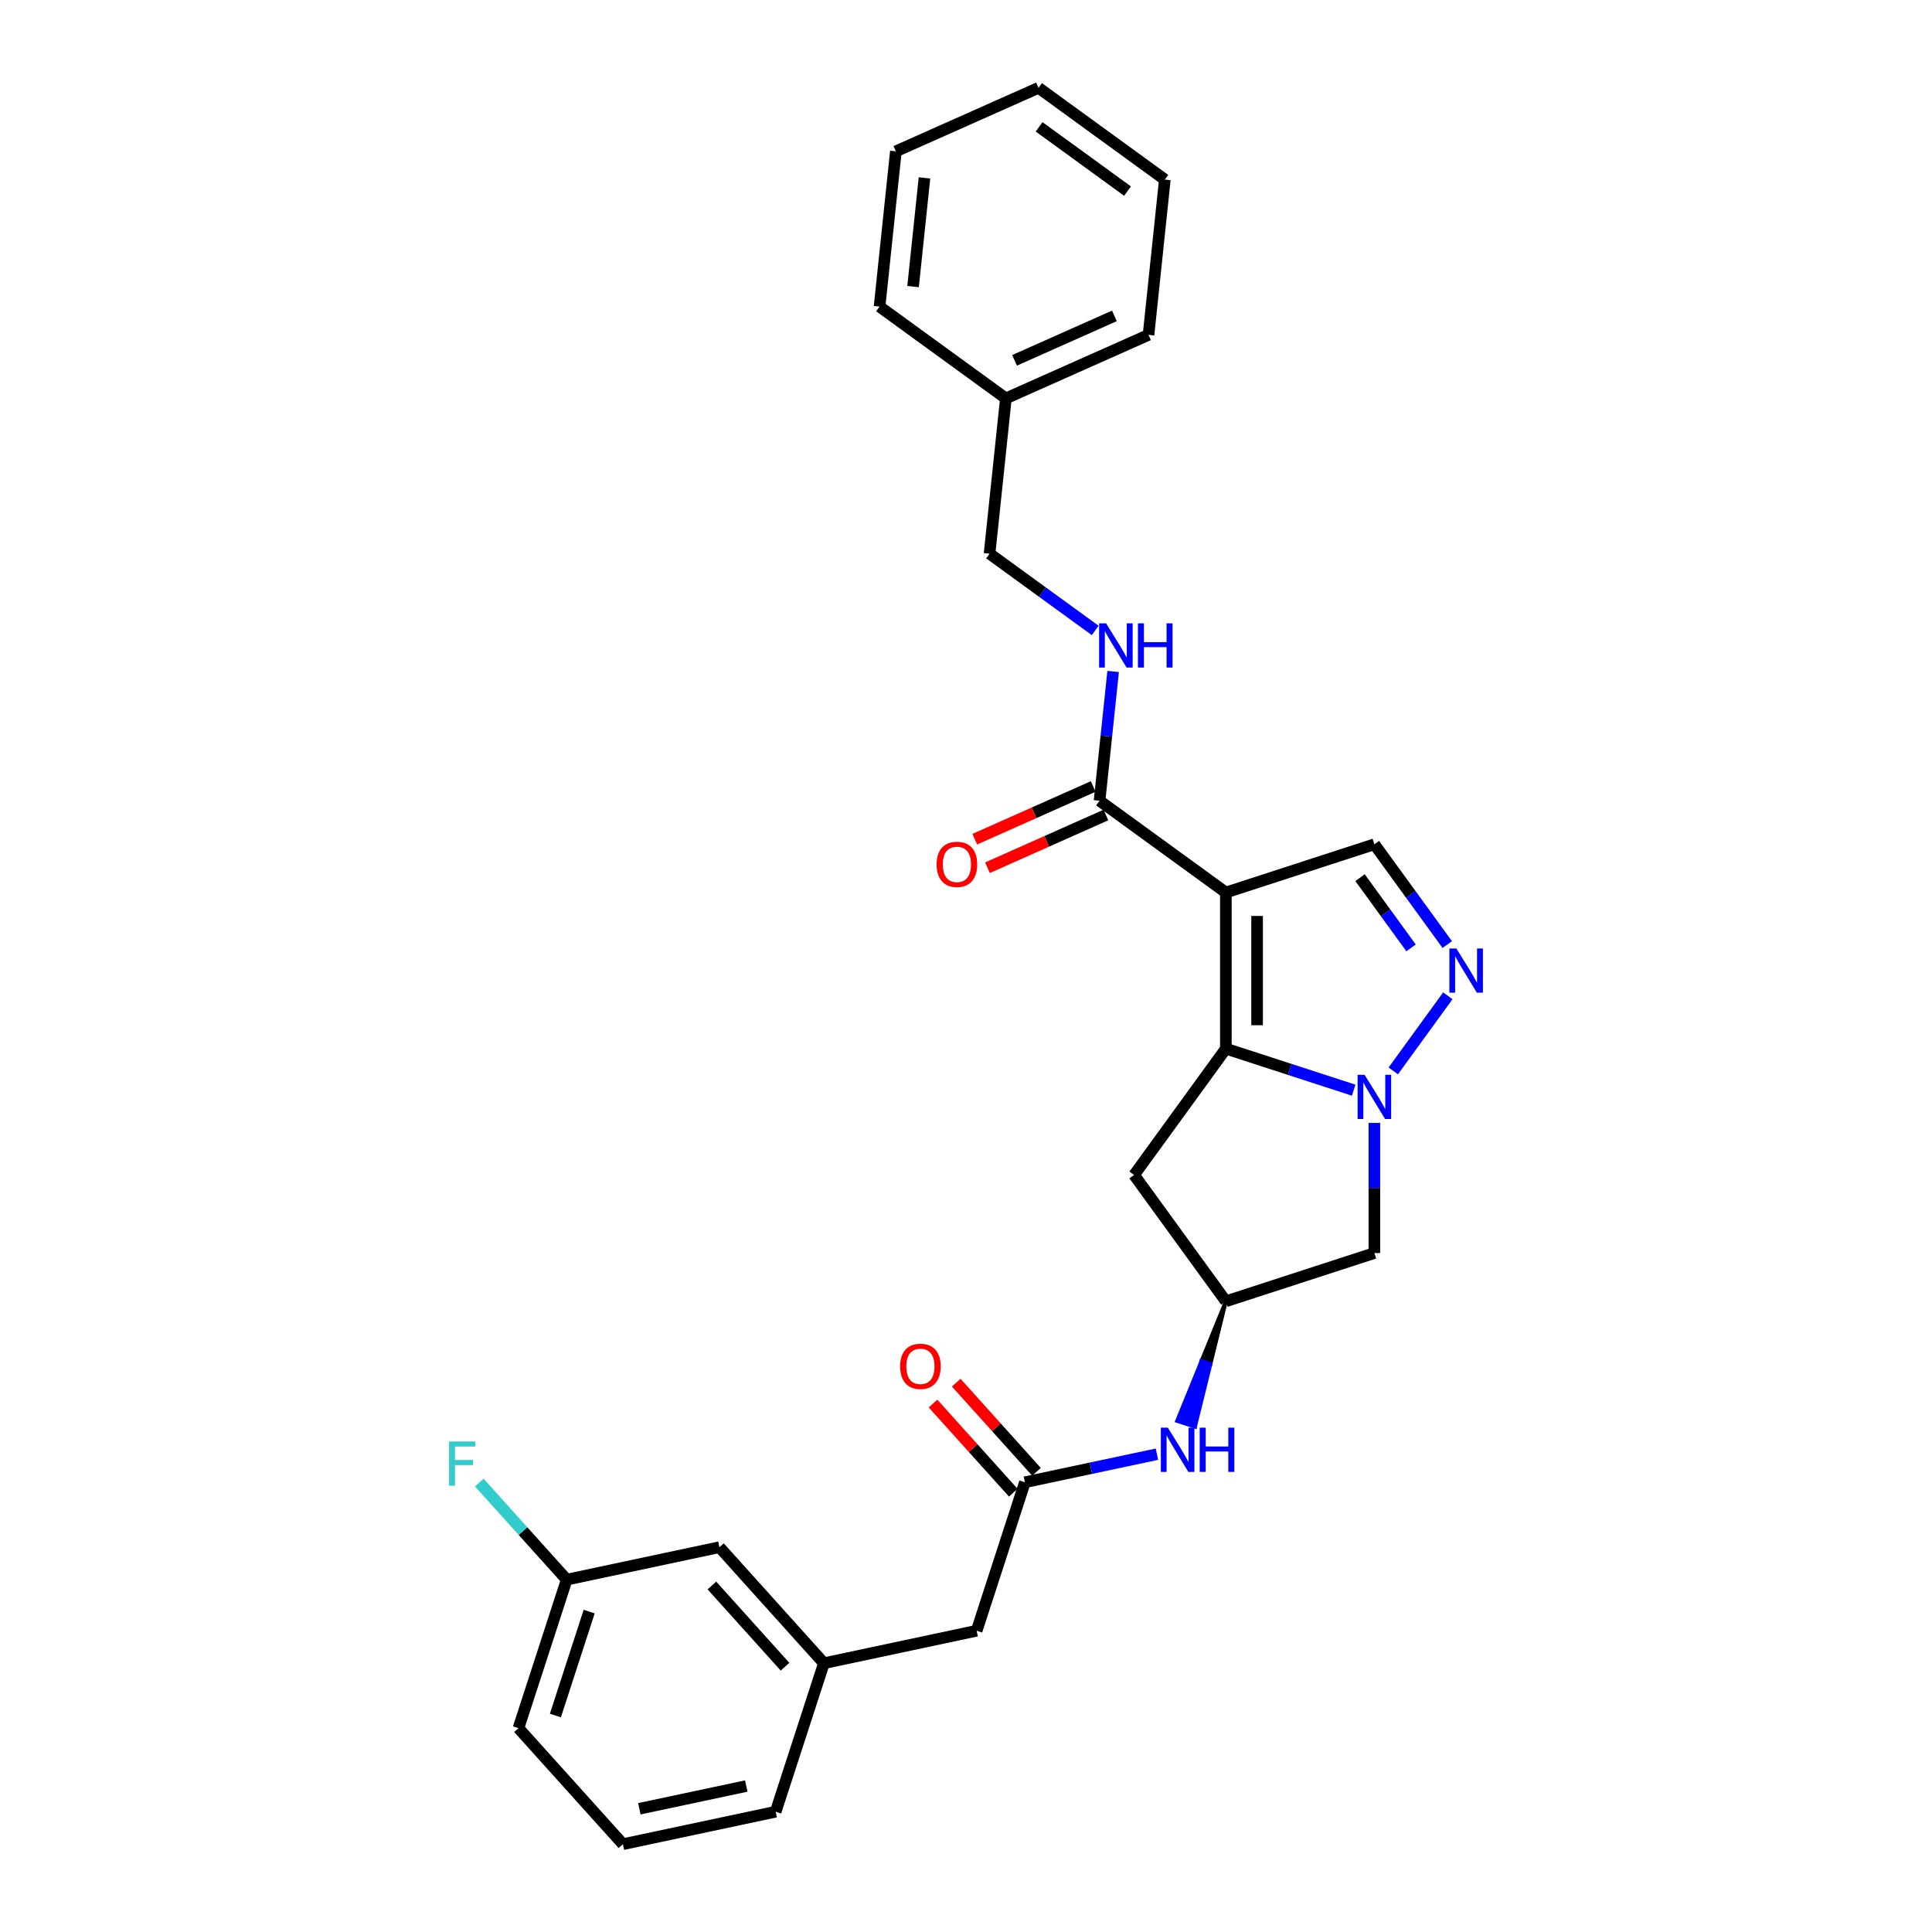<?xml version='1.0' encoding='iso-8859-1'?>
<svg version='1.1' baseProfile='full'
              xmlns='http://www.w3.org/2000/svg'
                      xmlns:rdkit='http://www.rdkit.org/xml'
                      xmlns:xlink='http://www.w3.org/1999/xlink'
                  xml:space='preserve'
width='1000px' height='1000px' viewBox='0 0 1000 1000'>
<!-- END OF HEADER -->
<rect style='opacity:1.0;fill:#FFFFFF;stroke:none' width='1000' height='1000' x='0' y='0'> </rect>
<path class='bond-0' d='M 634.51,461.964 L 634.51,542.782' style='fill:none;fill-rule:evenodd;stroke:#000000;stroke-width:6px;stroke-linecap:butt;stroke-linejoin:miter;stroke-opacity:1' />
<path class='bond-0' d='M 650.673,474.086 L 650.673,530.659' style='fill:none;fill-rule:evenodd;stroke:#000000;stroke-width:6px;stroke-linecap:butt;stroke-linejoin:miter;stroke-opacity:1' />
<path class='bond-3' d='M 634.51,461.964 L 711.372,436.99' style='fill:none;fill-rule:evenodd;stroke:#000000;stroke-width:6px;stroke-linecap:butt;stroke-linejoin:miter;stroke-opacity:1' />
<path class='bond-4' d='M 634.51,461.964 L 569.126,414.46' style='fill:none;fill-rule:evenodd;stroke:#000000;stroke-width:6px;stroke-linecap:butt;stroke-linejoin:miter;stroke-opacity:1' />
<path class='bond-1' d='M 634.51,542.782 L 667.591,553.531' style='fill:none;fill-rule:evenodd;stroke:#000000;stroke-width:6px;stroke-linecap:butt;stroke-linejoin:miter;stroke-opacity:1' />
<path class='bond-1' d='M 667.591,553.531 L 700.672,564.279' style='fill:none;fill-rule:evenodd;stroke:#0000FF;stroke-width:6px;stroke-linecap:butt;stroke-linejoin:miter;stroke-opacity:1' />
<path class='bond-6' d='M 634.51,542.782 L 587.006,608.165' style='fill:none;fill-rule:evenodd;stroke:#000000;stroke-width:6px;stroke-linecap:butt;stroke-linejoin:miter;stroke-opacity:1' />
<path class='bond-5' d='M 711.372,581.22 L 711.372,614.897' style='fill:none;fill-rule:evenodd;stroke:#0000FF;stroke-width:6px;stroke-linecap:butt;stroke-linejoin:miter;stroke-opacity:1' />
<path class='bond-5' d='M 711.372,614.897 L 711.372,648.574' style='fill:none;fill-rule:evenodd;stroke:#000000;stroke-width:6px;stroke-linecap:butt;stroke-linejoin:miter;stroke-opacity:1' />
<path class='bond-28' d='M 721.155,554.292 L 749.396,515.421' style='fill:none;fill-rule:evenodd;stroke:#0000FF;stroke-width:6px;stroke-linecap:butt;stroke-linejoin:miter;stroke-opacity:1' />
<path class='bond-2' d='M 749.094,488.908 L 730.233,462.949' style='fill:none;fill-rule:evenodd;stroke:#0000FF;stroke-width:6px;stroke-linecap:butt;stroke-linejoin:miter;stroke-opacity:1' />
<path class='bond-2' d='M 730.233,462.949 L 711.372,436.99' style='fill:none;fill-rule:evenodd;stroke:#000000;stroke-width:6px;stroke-linecap:butt;stroke-linejoin:miter;stroke-opacity:1' />
<path class='bond-2' d='M 730.359,490.621 L 717.156,472.45' style='fill:none;fill-rule:evenodd;stroke:#0000FF;stroke-width:6px;stroke-linecap:butt;stroke-linejoin:miter;stroke-opacity:1' />
<path class='bond-2' d='M 717.156,472.45 L 703.954,454.278' style='fill:none;fill-rule:evenodd;stroke:#000000;stroke-width:6px;stroke-linecap:butt;stroke-linejoin:miter;stroke-opacity:1' />
<path class='bond-9' d='M 569.126,414.46 L 572.643,381.004' style='fill:none;fill-rule:evenodd;stroke:#000000;stroke-width:6px;stroke-linecap:butt;stroke-linejoin:miter;stroke-opacity:1' />
<path class='bond-9' d='M 572.643,381.004 L 576.159,347.549' style='fill:none;fill-rule:evenodd;stroke:#0000FF;stroke-width:6px;stroke-linecap:butt;stroke-linejoin:miter;stroke-opacity:1' />
<path class='bond-11' d='M 565.839,407.077 L 535.187,420.724' style='fill:none;fill-rule:evenodd;stroke:#000000;stroke-width:6px;stroke-linecap:butt;stroke-linejoin:miter;stroke-opacity:1' />
<path class='bond-11' d='M 535.187,420.724 L 504.535,434.371' style='fill:none;fill-rule:evenodd;stroke:#FF0000;stroke-width:6px;stroke-linecap:butt;stroke-linejoin:miter;stroke-opacity:1' />
<path class='bond-11' d='M 572.413,421.843 L 541.761,435.49' style='fill:none;fill-rule:evenodd;stroke:#000000;stroke-width:6px;stroke-linecap:butt;stroke-linejoin:miter;stroke-opacity:1' />
<path class='bond-11' d='M 541.761,435.49 L 511.109,449.138' style='fill:none;fill-rule:evenodd;stroke:#FF0000;stroke-width:6px;stroke-linecap:butt;stroke-linejoin:miter;stroke-opacity:1' />
<path class='bond-29' d='M 711.372,648.574 L 634.51,673.548' style='fill:none;fill-rule:evenodd;stroke:#000000;stroke-width:6px;stroke-linecap:butt;stroke-linejoin:miter;stroke-opacity:1' />
<path class='bond-7' d='M 587.006,608.165 L 634.51,673.548' style='fill:none;fill-rule:evenodd;stroke:#000000;stroke-width:6px;stroke-linecap:butt;stroke-linejoin:miter;stroke-opacity:1' />
<path class='bond-10' d='M 634.51,673.548 L 621.904,704.498 L 626.516,705.997 Z' style='fill:#000000;fill-rule:evenodd;fill-opacity:1;stroke:#000000;stroke-width:2px;stroke-linecap:butt;stroke-linejoin:miter;stroke-opacity:1;' />
<path class='bond-10' d='M 621.904,704.498 L 618.522,738.445 L 609.298,735.448 Z' style='fill:#0000FF;fill-rule:evenodd;fill-opacity:1;stroke:#0000FF;stroke-width:2px;stroke-linecap:butt;stroke-linejoin:miter;stroke-opacity:1;' />
<path class='bond-10' d='M 621.904,704.498 L 626.516,705.997 L 618.522,738.445 Z' style='fill:#0000FF;fill-rule:evenodd;fill-opacity:1;stroke:#0000FF;stroke-width:2px;stroke-linecap:butt;stroke-linejoin:miter;stroke-opacity:1;' />
<path class='bond-8' d='M 530.483,767.214 L 564.659,759.95' style='fill:none;fill-rule:evenodd;stroke:#000000;stroke-width:6px;stroke-linecap:butt;stroke-linejoin:miter;stroke-opacity:1' />
<path class='bond-8' d='M 564.659,759.95 L 598.835,752.685' style='fill:none;fill-rule:evenodd;stroke:#0000FF;stroke-width:6px;stroke-linecap:butt;stroke-linejoin:miter;stroke-opacity:1' />
<path class='bond-12' d='M 536.489,761.806 L 515.714,738.733' style='fill:none;fill-rule:evenodd;stroke:#000000;stroke-width:6px;stroke-linecap:butt;stroke-linejoin:miter;stroke-opacity:1' />
<path class='bond-12' d='M 515.714,738.733 L 494.938,715.659' style='fill:none;fill-rule:evenodd;stroke:#FF0000;stroke-width:6px;stroke-linecap:butt;stroke-linejoin:miter;stroke-opacity:1' />
<path class='bond-12' d='M 524.477,772.622 L 503.702,749.548' style='fill:none;fill-rule:evenodd;stroke:#000000;stroke-width:6px;stroke-linecap:butt;stroke-linejoin:miter;stroke-opacity:1' />
<path class='bond-12' d='M 503.702,749.548 L 482.926,726.475' style='fill:none;fill-rule:evenodd;stroke:#FF0000;stroke-width:6px;stroke-linecap:butt;stroke-linejoin:miter;stroke-opacity:1' />
<path class='bond-13' d='M 530.483,767.214 L 505.509,844.077' style='fill:none;fill-rule:evenodd;stroke:#000000;stroke-width:6px;stroke-linecap:butt;stroke-linejoin:miter;stroke-opacity:1' />
<path class='bond-15' d='M 566.874,326.31 L 539.532,306.446' style='fill:none;fill-rule:evenodd;stroke:#0000FF;stroke-width:6px;stroke-linecap:butt;stroke-linejoin:miter;stroke-opacity:1' />
<path class='bond-15' d='M 539.532,306.446 L 512.191,286.581' style='fill:none;fill-rule:evenodd;stroke:#000000;stroke-width:6px;stroke-linecap:butt;stroke-linejoin:miter;stroke-opacity:1' />
<path class='bond-14' d='M 505.509,844.077 L 426.457,860.88' style='fill:none;fill-rule:evenodd;stroke:#000000;stroke-width:6px;stroke-linecap:butt;stroke-linejoin:miter;stroke-opacity:1' />
<path class='bond-16' d='M 426.457,860.88 L 372.379,800.82' style='fill:none;fill-rule:evenodd;stroke:#000000;stroke-width:6px;stroke-linecap:butt;stroke-linejoin:miter;stroke-opacity:1' />
<path class='bond-16' d='M 406.333,862.686 L 368.479,820.645' style='fill:none;fill-rule:evenodd;stroke:#000000;stroke-width:6px;stroke-linecap:butt;stroke-linejoin:miter;stroke-opacity:1' />
<path class='bond-21' d='M 426.457,860.88 L 401.483,937.742' style='fill:none;fill-rule:evenodd;stroke:#000000;stroke-width:6px;stroke-linecap:butt;stroke-linejoin:miter;stroke-opacity:1' />
<path class='bond-19' d='M 512.191,286.581 L 520.639,206.205' style='fill:none;fill-rule:evenodd;stroke:#000000;stroke-width:6px;stroke-linecap:butt;stroke-linejoin:miter;stroke-opacity:1' />
<path class='bond-17' d='M 372.379,800.82 L 293.327,817.623' style='fill:none;fill-rule:evenodd;stroke:#000000;stroke-width:6px;stroke-linecap:butt;stroke-linejoin:miter;stroke-opacity:1' />
<path class='bond-18' d='M 293.327,817.623 L 270.701,792.494' style='fill:none;fill-rule:evenodd;stroke:#000000;stroke-width:6px;stroke-linecap:butt;stroke-linejoin:miter;stroke-opacity:1' />
<path class='bond-18' d='M 270.701,792.494 L 248.074,767.365' style='fill:none;fill-rule:evenodd;stroke:#33CCCC;stroke-width:6px;stroke-linecap:butt;stroke-linejoin:miter;stroke-opacity:1' />
<path class='bond-31' d='M 293.327,817.623 L 268.353,894.486' style='fill:none;fill-rule:evenodd;stroke:#000000;stroke-width:6px;stroke-linecap:butt;stroke-linejoin:miter;stroke-opacity:1' />
<path class='bond-31' d='M 304.953,834.147 L 287.471,887.951' style='fill:none;fill-rule:evenodd;stroke:#000000;stroke-width:6px;stroke-linecap:butt;stroke-linejoin:miter;stroke-opacity:1' />
<path class='bond-23' d='M 520.639,206.205 L 594.47,173.334' style='fill:none;fill-rule:evenodd;stroke:#000000;stroke-width:6px;stroke-linecap:butt;stroke-linejoin:miter;stroke-opacity:1' />
<path class='bond-23' d='M 525.139,186.508 L 576.821,163.498' style='fill:none;fill-rule:evenodd;stroke:#000000;stroke-width:6px;stroke-linecap:butt;stroke-linejoin:miter;stroke-opacity:1' />
<path class='bond-24' d='M 520.639,206.205 L 455.255,158.702' style='fill:none;fill-rule:evenodd;stroke:#000000;stroke-width:6px;stroke-linecap:butt;stroke-linejoin:miter;stroke-opacity:1' />
<path class='bond-20' d='M 322.431,954.545 L 401.483,937.742' style='fill:none;fill-rule:evenodd;stroke:#000000;stroke-width:6px;stroke-linecap:butt;stroke-linejoin:miter;stroke-opacity:1' />
<path class='bond-20' d='M 330.928,936.215 L 386.264,924.452' style='fill:none;fill-rule:evenodd;stroke:#000000;stroke-width:6px;stroke-linecap:butt;stroke-linejoin:miter;stroke-opacity:1' />
<path class='bond-22' d='M 322.431,954.545 L 268.353,894.486' style='fill:none;fill-rule:evenodd;stroke:#000000;stroke-width:6px;stroke-linecap:butt;stroke-linejoin:miter;stroke-opacity:1' />
<path class='bond-26' d='M 594.47,173.334 L 602.917,92.958' style='fill:none;fill-rule:evenodd;stroke:#000000;stroke-width:6px;stroke-linecap:butt;stroke-linejoin:miter;stroke-opacity:1' />
<path class='bond-25' d='M 455.255,158.702 L 463.703,78.326' style='fill:none;fill-rule:evenodd;stroke:#000000;stroke-width:6px;stroke-linecap:butt;stroke-linejoin:miter;stroke-opacity:1' />
<path class='bond-25' d='M 472.598,148.335 L 478.511,92.072' style='fill:none;fill-rule:evenodd;stroke:#000000;stroke-width:6px;stroke-linecap:butt;stroke-linejoin:miter;stroke-opacity:1' />
<path class='bond-27' d='M 463.703,78.326 L 537.534,45.455' style='fill:none;fill-rule:evenodd;stroke:#000000;stroke-width:6px;stroke-linecap:butt;stroke-linejoin:miter;stroke-opacity:1' />
<path class='bond-30' d='M 602.917,92.958 L 537.534,45.455' style='fill:none;fill-rule:evenodd;stroke:#000000;stroke-width:6px;stroke-linecap:butt;stroke-linejoin:miter;stroke-opacity:1' />
<path class='bond-30' d='M 583.609,98.909 L 537.841,65.657' style='fill:none;fill-rule:evenodd;stroke:#000000;stroke-width:6px;stroke-linecap:butt;stroke-linejoin:miter;stroke-opacity:1' />
<path  class='atom-2' d='M 706.313 556.312
L 713.813 568.435
Q 714.556 569.631, 715.753 571.797
Q 716.949 573.963, 717.013 574.092
L 717.013 556.312
L 720.052 556.312
L 720.052 579.2
L 716.916 579.2
L 708.867 565.946
Q 707.929 564.394, 706.927 562.616
Q 705.957 560.838, 705.666 560.288
L 705.666 579.2
L 702.692 579.2
L 702.692 556.312
L 706.313 556.312
' fill='#0000FF'/>
<path  class='atom-3' d='M 753.817 490.929
L 761.317 503.052
Q 762.06 504.248, 763.256 506.414
Q 764.452 508.58, 764.517 508.709
L 764.517 490.929
L 767.556 490.929
L 767.556 513.817
L 764.42 513.817
L 756.371 500.562
Q 755.433 499.011, 754.431 497.233
Q 753.461 495.455, 753.17 494.905
L 753.17 513.817
L 750.196 513.817
L 750.196 490.929
L 753.817 490.929
' fill='#0000FF'/>
<path  class='atom-10' d='M 572.515 322.641
L 580.015 334.763
Q 580.758 335.96, 581.954 338.125
Q 583.151 340.291, 583.215 340.421
L 583.215 322.641
L 586.254 322.641
L 586.254 345.528
L 583.118 345.528
L 575.069 332.274
Q 574.131 330.723, 573.129 328.945
Q 572.159 327.167, 571.868 326.617
L 571.868 345.528
L 568.894 345.528
L 568.894 322.641
L 572.515 322.641
' fill='#0000FF'/>
<path  class='atom-10' d='M 589.002 322.641
L 592.105 322.641
L 592.105 332.371
L 603.808 332.371
L 603.808 322.641
L 606.911 322.641
L 606.911 345.528
L 603.808 345.528
L 603.808 334.957
L 592.105 334.957
L 592.105 345.528
L 589.002 345.528
L 589.002 322.641
' fill='#0000FF'/>
<path  class='atom-11' d='M 604.476 738.967
L 611.976 751.09
Q 612.72 752.286, 613.916 754.452
Q 615.112 756.618, 615.176 756.747
L 615.176 738.967
L 618.215 738.967
L 618.215 761.855
L 615.079 761.855
L 607.03 748.601
Q 606.093 747.049, 605.09 745.271
Q 604.121 743.493, 603.83 742.943
L 603.83 761.855
L 600.855 761.855
L 600.855 738.967
L 604.476 738.967
' fill='#0000FF'/>
<path  class='atom-11' d='M 620.963 738.967
L 624.066 738.967
L 624.066 748.698
L 635.769 748.698
L 635.769 738.967
L 638.872 738.967
L 638.872 761.855
L 635.769 761.855
L 635.769 751.284
L 624.066 751.284
L 624.066 761.855
L 620.963 761.855
L 620.963 738.967
' fill='#0000FF'/>
<path  class='atom-12' d='M 484.789 447.396
Q 484.789 441.901, 487.504 438.83
Q 490.22 435.759, 495.295 435.759
Q 500.371 435.759, 503.086 438.83
Q 505.802 441.901, 505.802 447.396
Q 505.802 452.957, 503.054 456.125
Q 500.306 459.26, 495.295 459.26
Q 490.252 459.26, 487.504 456.125
Q 484.789 452.989, 484.789 447.396
M 495.295 456.674
Q 498.787 456.674, 500.662 454.347
Q 502.569 451.987, 502.569 447.396
Q 502.569 442.903, 500.662 440.64
Q 498.787 438.345, 495.295 438.345
Q 491.804 438.345, 489.897 440.608
Q 488.022 442.871, 488.022 447.396
Q 488.022 452.019, 489.897 454.347
Q 491.804 456.674, 495.295 456.674
' fill='#FF0000'/>
<path  class='atom-13' d='M 465.899 707.219
Q 465.899 701.724, 468.615 698.652
Q 471.33 695.581, 476.405 695.581
Q 481.481 695.581, 484.196 698.652
Q 486.912 701.724, 486.912 707.219
Q 486.912 712.779, 484.164 715.948
Q 481.416 719.083, 476.405 719.083
Q 471.362 719.083, 468.615 715.948
Q 465.899 712.812, 465.899 707.219
M 476.405 716.497
Q 479.897 716.497, 481.772 714.17
Q 483.679 711.81, 483.679 707.219
Q 483.679 702.726, 481.772 700.463
Q 479.897 698.168, 476.405 698.168
Q 472.914 698.168, 471.007 700.43
Q 469.132 702.693, 469.132 707.219
Q 469.132 711.842, 471.007 714.17
Q 472.914 716.497, 476.405 716.497
' fill='#FF0000'/>
<path  class='atom-19' d='M 232.444 746.12
L 246.054 746.12
L 246.054 748.738
L 235.515 748.738
L 235.515 755.689
L 244.89 755.689
L 244.89 758.339
L 235.515 758.339
L 235.515 769.007
L 232.444 769.007
L 232.444 746.12
' fill='#33CCCC'/>
</svg>
